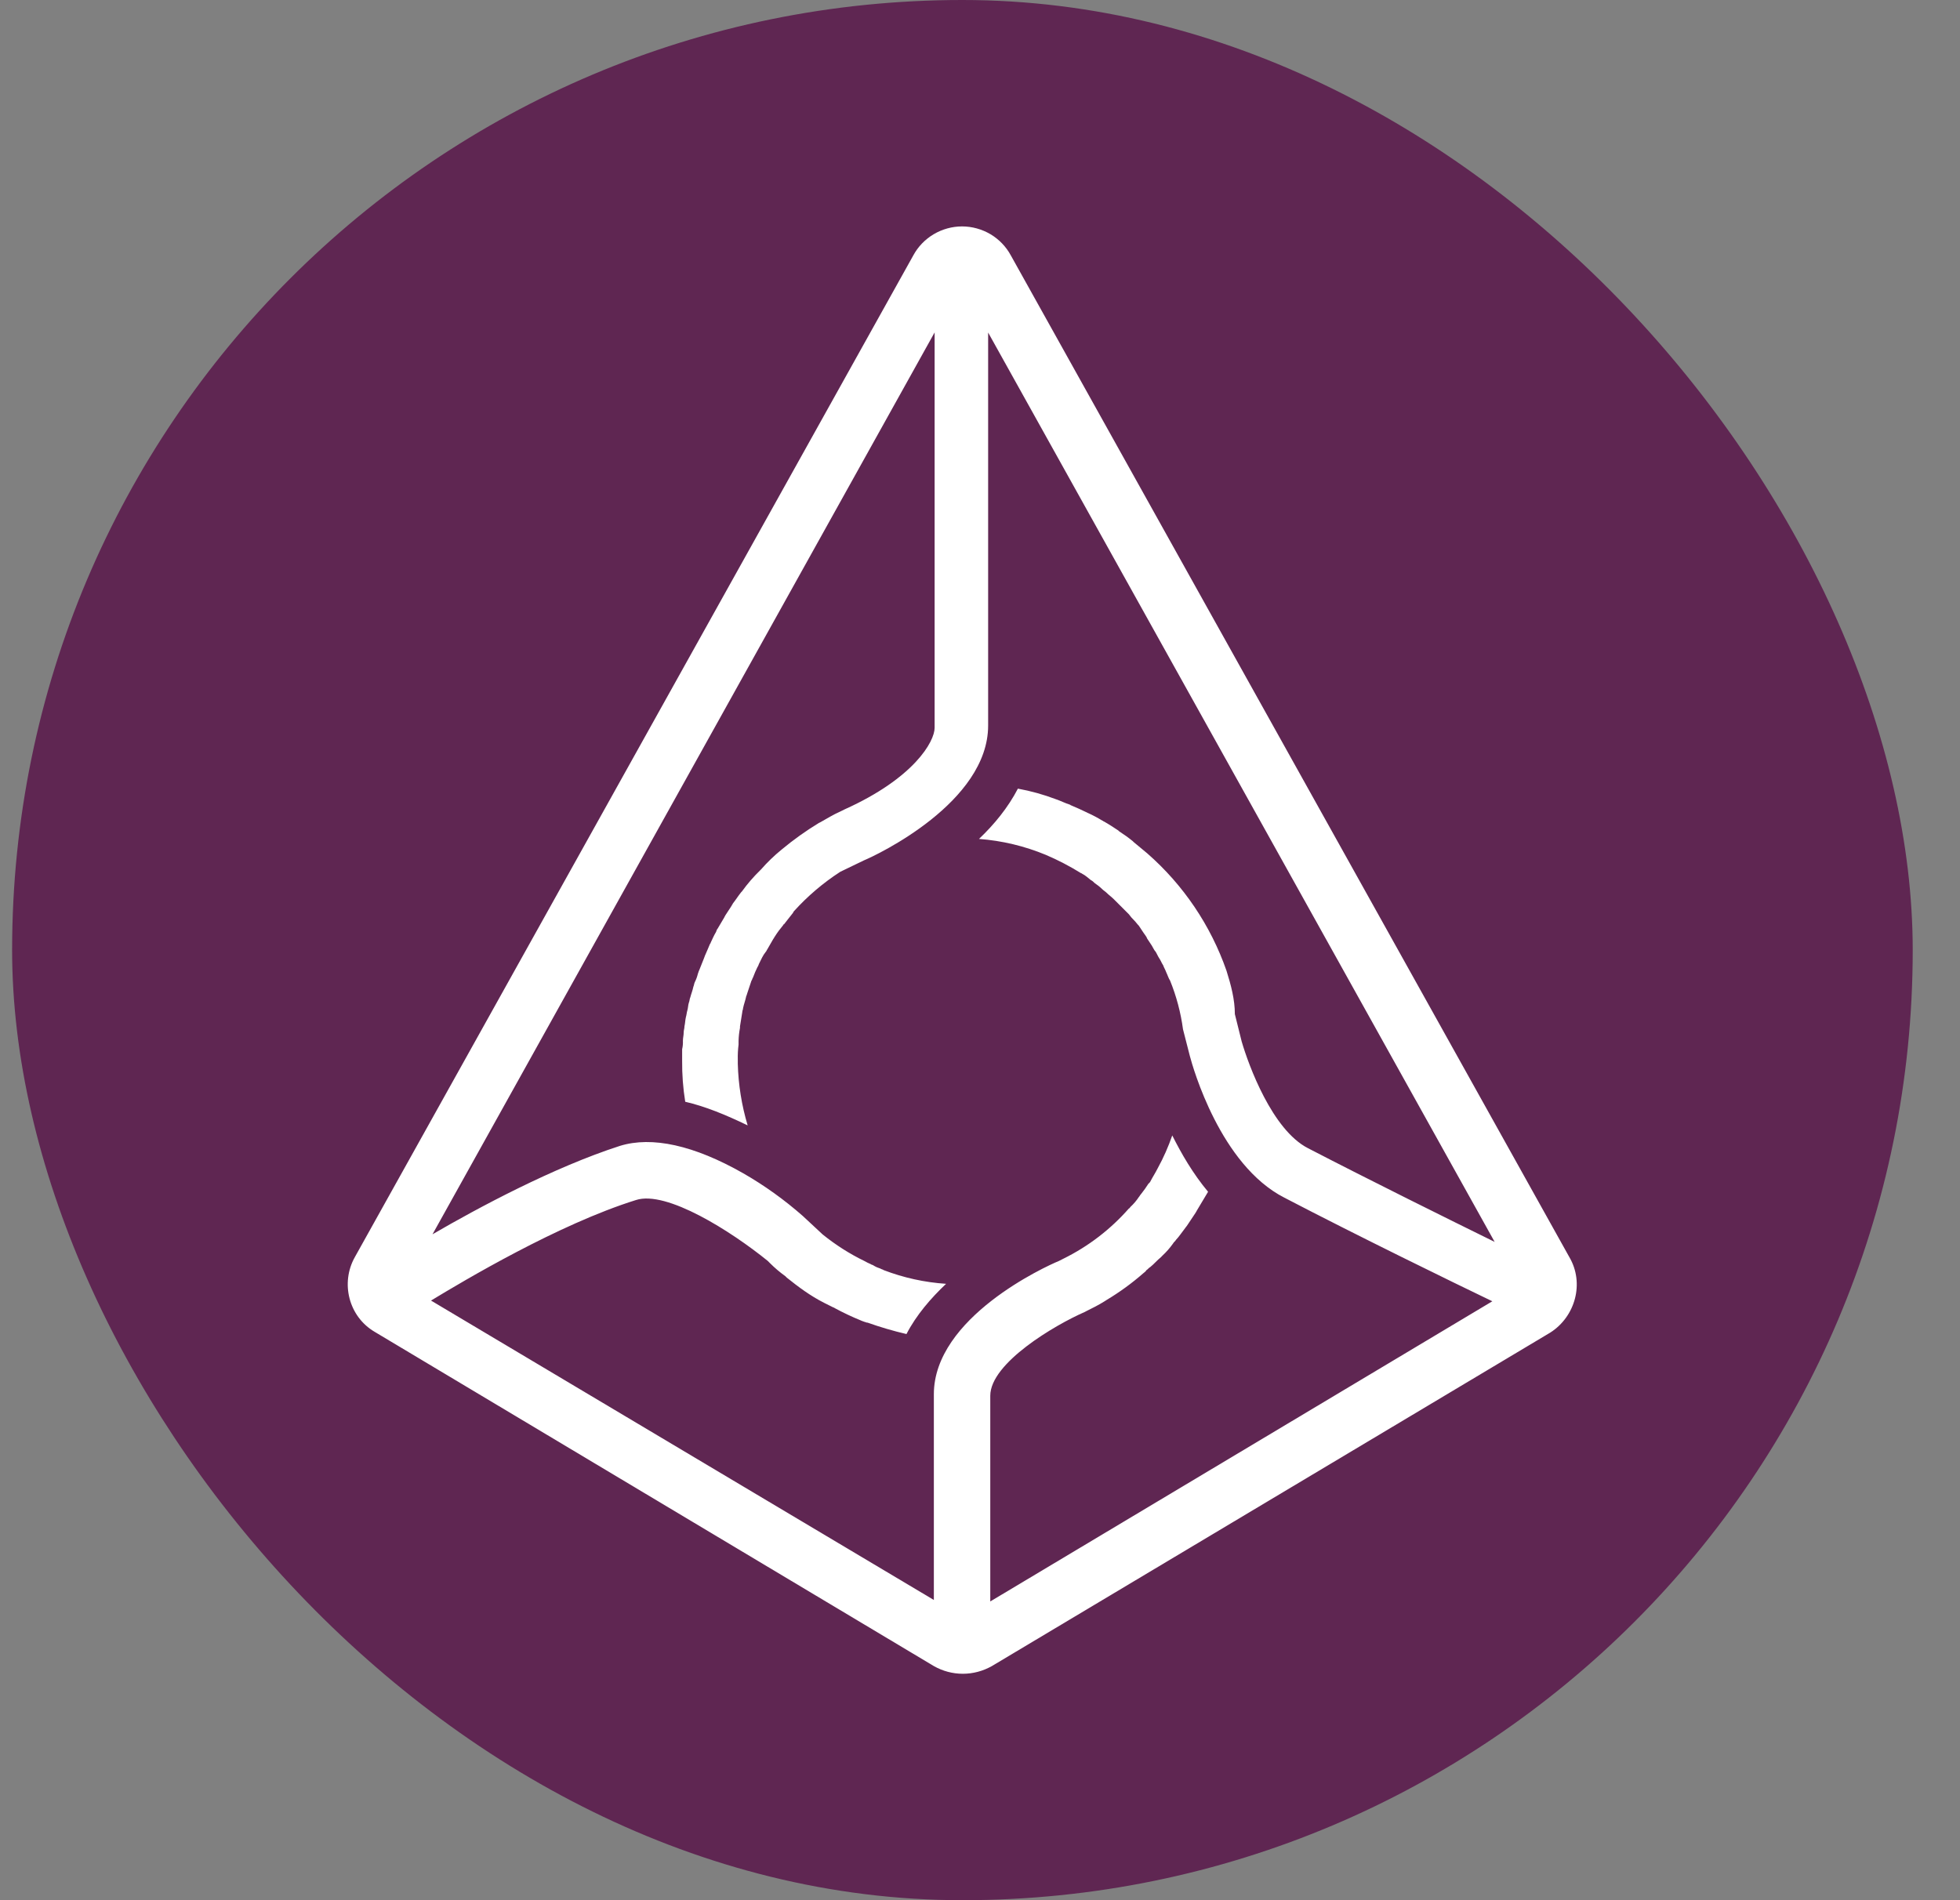 <svg width="33" height="32" viewBox="0 0 33 32" fill="none" xmlns="http://www.w3.org/2000/svg">
<rect x="0" y="0" width="33" height="32" fill="#808080" stroke="none"/>
<rect x="0.204" width="32" height="32" rx="16" fill="#5F2652"/>
<path fill-rule="evenodd" clip-rule="evenodd" d="M20.65 16.347C20.384 15.584 19.924 14.903 19.316 14.371L19.085 14.179L19.073 14.166C18.999 14.106 18.922 14.051 18.842 13.999L18.829 13.986C18.752 13.935 18.675 13.884 18.585 13.833C18.572 13.833 18.572 13.82 18.56 13.82C18.482 13.772 18.401 13.729 18.317 13.691C18.304 13.691 18.304 13.679 18.292 13.679C18.215 13.64 18.125 13.602 18.035 13.563C18.023 13.563 18.023 13.55 18.011 13.55C17.934 13.526 17.857 13.486 17.78 13.46C17.572 13.381 17.357 13.321 17.138 13.281C16.971 13.602 16.74 13.884 16.483 14.128C16.871 14.157 17.251 14.248 17.61 14.397C17.814 14.484 18.011 14.587 18.2 14.704C18.209 14.706 18.218 14.71 18.224 14.717C18.276 14.742 18.314 14.781 18.365 14.82C18.39 14.833 18.411 14.85 18.43 14.871C18.475 14.901 18.518 14.935 18.558 14.974C18.582 14.998 18.609 15.012 18.635 15.038C18.673 15.076 18.712 15.102 18.75 15.14L18.827 15.217L18.93 15.32L19.007 15.397C19.033 15.434 19.063 15.468 19.096 15.5C19.121 15.524 19.148 15.564 19.174 15.589L19.251 15.705C19.275 15.743 19.302 15.769 19.315 15.807L19.392 15.923C19.416 15.961 19.43 16 19.456 16.026C19.48 16.064 19.494 16.103 19.52 16.141C19.545 16.179 19.558 16.218 19.584 16.256C19.597 16.295 19.622 16.334 19.635 16.372C19.66 16.423 19.674 16.475 19.7 16.513C19.807 16.776 19.88 17.052 19.918 17.334L20.033 17.783C20.084 17.976 20.546 19.618 21.624 20.169C22.855 20.811 24.485 21.606 25.126 21.914L16.673 26.969V23.505C16.673 22.954 17.763 22.312 18.264 22.094L18.288 22.081C18.391 22.03 18.494 21.979 18.596 21.915L18.635 21.89C18.853 21.759 19.059 21.609 19.251 21.441C19.263 21.428 19.289 21.416 19.302 21.39C19.326 21.377 19.34 21.351 19.366 21.338C19.43 21.287 19.482 21.223 19.546 21.172L19.57 21.147C19.637 21.085 19.697 21.016 19.75 20.942C19.762 20.917 19.788 20.903 19.801 20.878C19.852 20.826 19.891 20.762 19.942 20.698C19.955 20.685 19.967 20.66 19.981 20.647L20.135 20.416C20.135 20.403 20.148 20.403 20.148 20.391C20.212 20.288 20.276 20.173 20.34 20.07C20.083 19.762 19.891 19.428 19.737 19.121C19.671 19.311 19.59 19.496 19.493 19.672C19.455 19.749 19.404 19.826 19.365 19.903C19.352 19.916 19.352 19.928 19.34 19.928C19.301 19.99 19.258 20.05 19.212 20.108C19.199 20.12 19.187 20.146 19.174 20.159C19.134 20.22 19.086 20.276 19.032 20.326C19.02 20.338 19.02 20.35 19.008 20.35C18.699 20.702 18.324 20.99 17.904 21.197L17.827 21.236C17.609 21.325 15.723 22.185 15.723 23.48V26.944L7.257 21.902C7.808 21.568 9.399 20.618 10.708 20.209C11.221 20.042 12.311 20.735 12.927 21.235L12.965 21.273C13.045 21.353 13.131 21.426 13.222 21.491L13.247 21.516C13.439 21.67 13.645 21.824 13.875 21.94L14.029 22.017C14.039 22.018 14.047 22.023 14.054 22.029C14.196 22.106 14.342 22.175 14.492 22.236C14.517 22.249 14.53 22.249 14.556 22.261C14.569 22.261 14.581 22.274 14.608 22.274C14.822 22.35 15.04 22.414 15.262 22.466C15.428 22.145 15.672 21.863 15.929 21.62C15.568 21.596 15.214 21.518 14.877 21.389C14.864 21.376 14.838 21.376 14.825 21.364C14.785 21.352 14.746 21.335 14.71 21.313C14.697 21.3 14.671 21.3 14.659 21.288C14.623 21.273 14.589 21.256 14.556 21.237C14.304 21.115 14.068 20.964 13.85 20.788L13.517 20.478C13.208 20.206 12.873 19.965 12.516 19.76C11.683 19.285 10.977 19.131 10.438 19.297C9.322 19.657 8.053 20.337 7.282 20.786L15.736 5.598V12.256C15.736 12.487 15.391 13.103 14.223 13.629L14.146 13.667C14.03 13.718 13.928 13.782 13.812 13.847L13.787 13.859C13.567 13.993 13.357 14.143 13.159 14.308C13.034 14.41 12.919 14.521 12.813 14.642L12.8 14.655C12.687 14.765 12.583 14.885 12.491 15.013L12.478 15.026C12.427 15.09 12.388 15.154 12.337 15.218C12.337 15.231 12.324 15.231 12.324 15.243C12.286 15.307 12.247 15.358 12.208 15.422C12.208 15.435 12.196 15.435 12.196 15.447L12.08 15.643C12.067 15.655 12.067 15.667 12.056 15.694C12.017 15.758 11.991 15.822 11.966 15.874C11.964 15.883 11.96 15.892 11.953 15.898C11.928 15.963 11.902 16.014 11.876 16.078C11.863 16.103 11.863 16.117 11.851 16.142L11.774 16.335C11.761 16.36 11.761 16.373 11.75 16.399C11.738 16.448 11.721 16.495 11.698 16.54C11.686 16.565 11.686 16.591 11.674 16.617C11.661 16.681 11.635 16.745 11.622 16.797C11.61 16.821 11.61 16.861 11.598 16.886C11.585 16.925 11.585 16.976 11.573 17.015C11.561 17.053 11.56 17.092 11.548 17.13C11.536 17.181 11.536 17.233 11.524 17.284C11.524 17.323 11.511 17.348 11.511 17.387C11.511 17.438 11.498 17.477 11.498 17.528C11.5 17.575 11.496 17.623 11.485 17.669V17.861C11.483 18.093 11.5 18.325 11.537 18.554C11.87 18.631 12.216 18.772 12.588 18.952C12.487 18.614 12.431 18.265 12.422 17.913V17.848C12.42 17.763 12.424 17.677 12.435 17.592V17.528C12.437 17.455 12.445 17.382 12.459 17.31V17.285C12.472 17.208 12.484 17.131 12.498 17.041C12.498 17.017 12.511 17.003 12.511 16.977C12.524 16.913 12.549 16.849 12.562 16.785C12.562 16.772 12.575 16.76 12.575 16.746L12.652 16.515C12.665 16.503 12.665 16.477 12.677 16.464C12.701 16.4 12.728 16.336 12.754 16.284C12.766 16.272 12.766 16.26 12.778 16.233C12.817 16.156 12.842 16.092 12.894 16.028C12.907 16.015 12.907 16.003 12.918 15.989C12.957 15.925 12.982 15.874 13.021 15.81C13.034 15.797 13.034 15.785 13.046 15.771C13.088 15.704 13.136 15.64 13.187 15.579C13.187 15.577 13.187 15.575 13.188 15.574C13.188 15.572 13.189 15.571 13.19 15.57C13.191 15.569 13.193 15.568 13.194 15.567C13.196 15.566 13.198 15.566 13.2 15.566C13.251 15.502 13.289 15.45 13.341 15.386C13.354 15.374 13.354 15.362 13.365 15.348C13.596 15.092 13.859 14.868 14.148 14.681L14.546 14.489C14.764 14.399 16.637 13.514 16.637 12.218V5.6L25.165 20.914C24.409 20.542 23.062 19.875 22.022 19.336C21.42 19.028 21.022 17.938 20.906 17.54L20.791 17.078C20.791 16.835 20.727 16.591 20.65 16.347ZM26.423 21.171L17.019 4.301C16.939 4.153 16.82 4.03 16.676 3.944C16.531 3.859 16.366 3.813 16.198 3.813C16.03 3.813 15.865 3.859 15.721 3.944C15.576 4.03 15.457 4.153 15.377 4.301L5.974 21.171C5.73 21.607 5.871 22.171 6.307 22.428L15.724 28.058C15.872 28.142 16.04 28.187 16.211 28.187C16.382 28.187 16.55 28.142 16.699 28.058L26.102 22.441C26.525 22.171 26.679 21.607 26.423 21.171H26.423Z" fill="white"/>
</svg>
